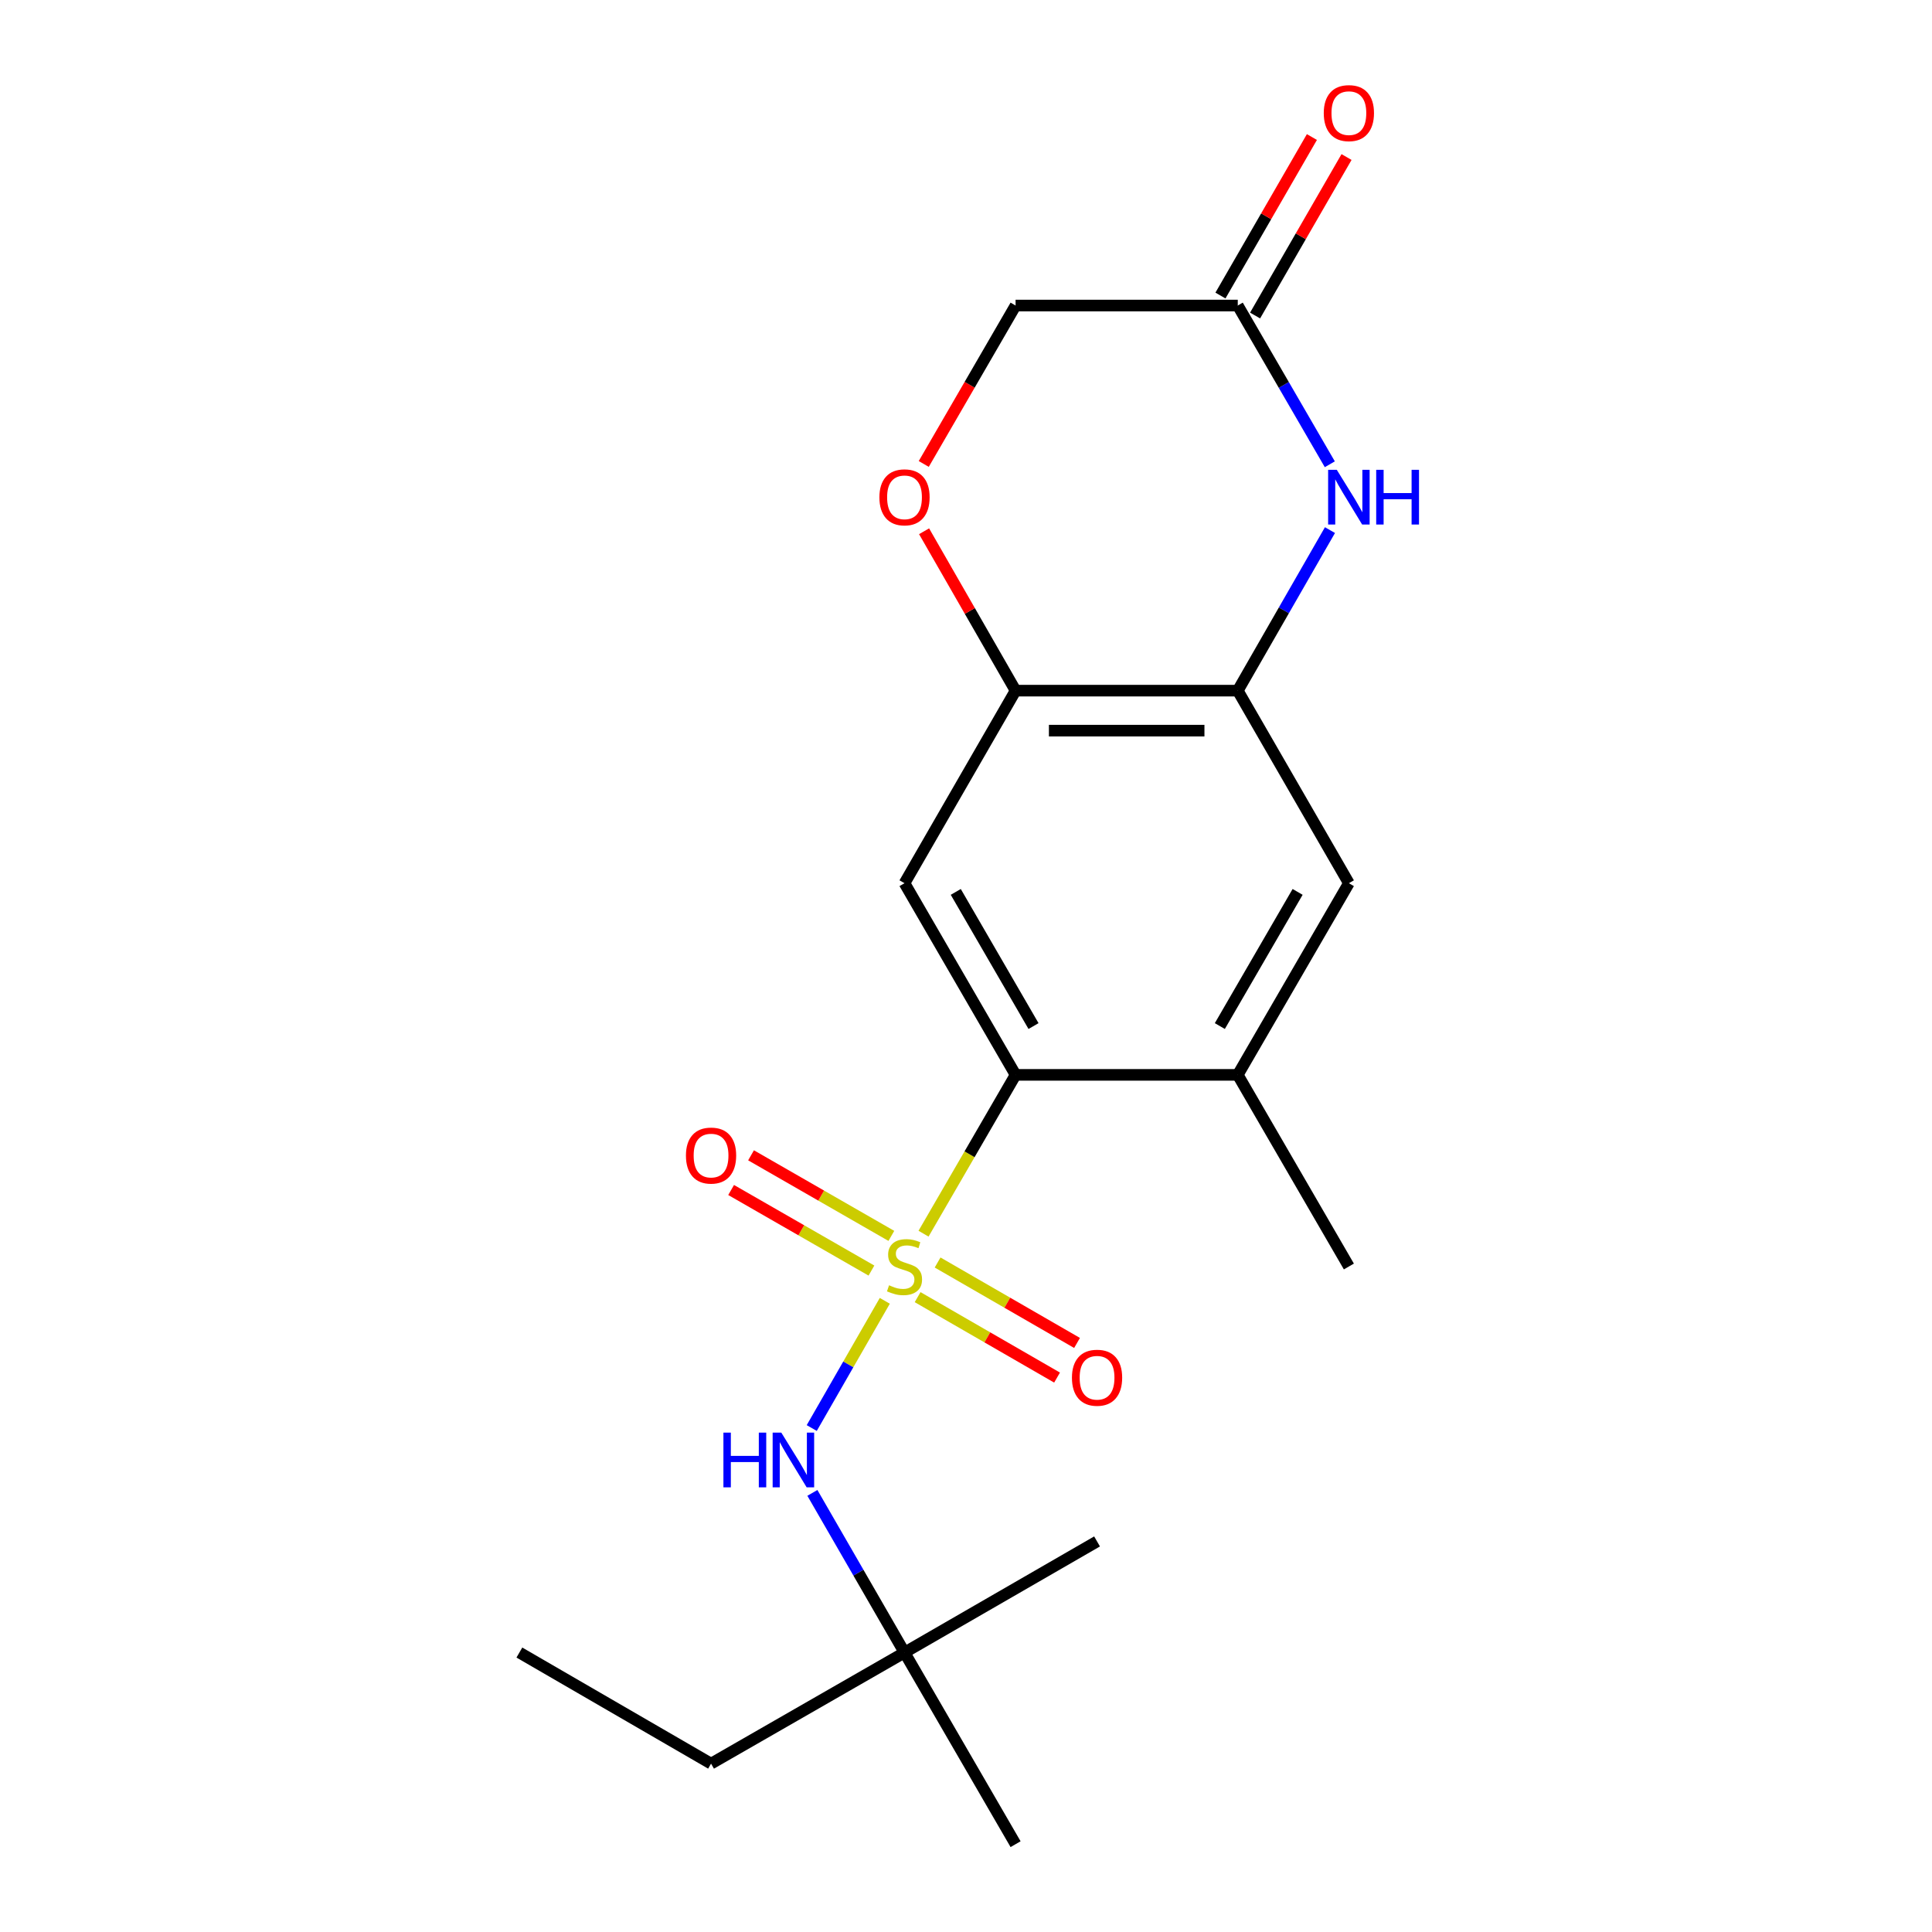 <?xml version='1.0' encoding='iso-8859-1'?>
<svg version='1.1' baseProfile='full'
              xmlns='http://www.w3.org/2000/svg'
                      xmlns:rdkit='http://www.rdkit.org/xml'
                      xmlns:xlink='http://www.w3.org/1999/xlink'
                  xml:space='preserve'
width='1000px' height='1000px' viewBox='0 0 1000 1000'>
<!-- END OF HEADER -->
<rect style='opacity:1.0;fill:#FFFFFF;stroke:none' width='1000' height='1000' x='0' y='0'> </rect>
<path class='bond-0' d='M 478.019,638.553 L 501.841,597.451' style='fill:none;fill-rule:evenodd;stroke:#CCCC00;stroke-width:6px;stroke-linecap:butt;stroke-linejoin:miter;stroke-opacity:1' />
<path class='bond-0' d='M 501.841,597.451 L 525.663,556.35' style='fill:none;fill-rule:evenodd;stroke:#000000;stroke-width:6px;stroke-linecap:butt;stroke-linejoin:miter;stroke-opacity:1' />
<path class='bond-4' d='M 457.97,673.306 L 439.063,706.227' style='fill:none;fill-rule:evenodd;stroke:#CCCC00;stroke-width:6px;stroke-linecap:butt;stroke-linejoin:miter;stroke-opacity:1' />
<path class='bond-4' d='M 439.063,706.227 L 420.157,739.148' style='fill:none;fill-rule:evenodd;stroke:#0000FF;stroke-width:6px;stroke-linecap:butt;stroke-linejoin:miter;stroke-opacity:1' />
<path class='bond-10' d='M 461.361,639.692 L 425.049,618.84' style='fill:none;fill-rule:evenodd;stroke:#CCCC00;stroke-width:6px;stroke-linecap:butt;stroke-linejoin:miter;stroke-opacity:1' />
<path class='bond-10' d='M 425.049,618.84 L 388.737,597.987' style='fill:none;fill-rule:evenodd;stroke:#FF0000;stroke-width:6px;stroke-linecap:butt;stroke-linejoin:miter;stroke-opacity:1' />
<path class='bond-10' d='M 451.053,657.643 L 414.741,636.791' style='fill:none;fill-rule:evenodd;stroke:#CCCC00;stroke-width:6px;stroke-linecap:butt;stroke-linejoin:miter;stroke-opacity:1' />
<path class='bond-10' d='M 414.741,636.791 L 378.428,615.939' style='fill:none;fill-rule:evenodd;stroke:#FF0000;stroke-width:6px;stroke-linecap:butt;stroke-linejoin:miter;stroke-opacity:1' />
<path class='bond-11' d='M 474.958,671.402 L 511.045,692.219' style='fill:none;fill-rule:evenodd;stroke:#CCCC00;stroke-width:6px;stroke-linecap:butt;stroke-linejoin:miter;stroke-opacity:1' />
<path class='bond-11' d='M 511.045,692.219 L 547.132,713.035' style='fill:none;fill-rule:evenodd;stroke:#FF0000;stroke-width:6px;stroke-linecap:butt;stroke-linejoin:miter;stroke-opacity:1' />
<path class='bond-11' d='M 485.302,653.471 L 521.388,674.288' style='fill:none;fill-rule:evenodd;stroke:#CCCC00;stroke-width:6px;stroke-linecap:butt;stroke-linejoin:miter;stroke-opacity:1' />
<path class='bond-11' d='M 521.388,674.288 L 557.475,695.104' style='fill:none;fill-rule:evenodd;stroke:#FF0000;stroke-width:6px;stroke-linecap:butt;stroke-linejoin:miter;stroke-opacity:1' />
<path class='bond-2' d='M 525.663,556.35 L 468.174,457.149' style='fill:none;fill-rule:evenodd;stroke:#000000;stroke-width:6px;stroke-linecap:butt;stroke-linejoin:miter;stroke-opacity:1' />
<path class='bond-2' d='M 534.95,531.09 L 494.707,461.649' style='fill:none;fill-rule:evenodd;stroke:#000000;stroke-width:6px;stroke-linecap:butt;stroke-linejoin:miter;stroke-opacity:1' />
<path class='bond-6' d='M 525.663,556.35 L 640.666,556.35' style='fill:none;fill-rule:evenodd;stroke:#000000;stroke-width:6px;stroke-linecap:butt;stroke-linejoin:miter;stroke-opacity:1' />
<path class='bond-1' d='M 688.388,274.379 L 664.527,315.928' style='fill:none;fill-rule:evenodd;stroke:#0000FF;stroke-width:6px;stroke-linecap:butt;stroke-linejoin:miter;stroke-opacity:1' />
<path class='bond-1' d='M 664.527,315.928 L 640.666,357.476' style='fill:none;fill-rule:evenodd;stroke:#000000;stroke-width:6px;stroke-linecap:butt;stroke-linejoin:miter;stroke-opacity:1' />
<path class='bond-7' d='M 688.306,240.306 L 664.486,199.224' style='fill:none;fill-rule:evenodd;stroke:#0000FF;stroke-width:6px;stroke-linecap:butt;stroke-linejoin:miter;stroke-opacity:1' />
<path class='bond-7' d='M 664.486,199.224 L 640.666,158.143' style='fill:none;fill-rule:evenodd;stroke:#000000;stroke-width:6px;stroke-linecap:butt;stroke-linejoin:miter;stroke-opacity:1' />
<path class='bond-5' d='M 468.174,457.149 L 525.663,357.476' style='fill:none;fill-rule:evenodd;stroke:#000000;stroke-width:6px;stroke-linecap:butt;stroke-linejoin:miter;stroke-opacity:1' />
<path class='bond-3' d='M 640.666,357.476 L 698.178,457.149' style='fill:none;fill-rule:evenodd;stroke:#000000;stroke-width:6px;stroke-linecap:butt;stroke-linejoin:miter;stroke-opacity:1' />
<path class='bond-20' d='M 640.666,357.476 L 525.663,357.476' style='fill:none;fill-rule:evenodd;stroke:#000000;stroke-width:6px;stroke-linecap:butt;stroke-linejoin:miter;stroke-opacity:1' />
<path class='bond-20' d='M 623.415,378.177 L 542.914,378.177' style='fill:none;fill-rule:evenodd;stroke:#000000;stroke-width:6px;stroke-linecap:butt;stroke-linejoin:miter;stroke-opacity:1' />
<path class='bond-12' d='M 420.491,772.72 L 444.332,814.038' style='fill:none;fill-rule:evenodd;stroke:#0000FF;stroke-width:6px;stroke-linecap:butt;stroke-linejoin:miter;stroke-opacity:1' />
<path class='bond-12' d='M 444.332,814.038 L 468.174,855.356' style='fill:none;fill-rule:evenodd;stroke:#000000;stroke-width:6px;stroke-linecap:butt;stroke-linejoin:miter;stroke-opacity:1' />
<path class='bond-8' d='M 525.663,357.476 L 501.984,316.228' style='fill:none;fill-rule:evenodd;stroke:#000000;stroke-width:6px;stroke-linecap:butt;stroke-linejoin:miter;stroke-opacity:1' />
<path class='bond-8' d='M 501.984,316.228 L 478.304,274.979' style='fill:none;fill-rule:evenodd;stroke:#FF0000;stroke-width:6px;stroke-linecap:butt;stroke-linejoin:miter;stroke-opacity:1' />
<path class='bond-9' d='M 640.666,556.35 L 698.178,457.149' style='fill:none;fill-rule:evenodd;stroke:#000000;stroke-width:6px;stroke-linecap:butt;stroke-linejoin:miter;stroke-opacity:1' />
<path class='bond-9' d='M 631.384,531.087 L 671.643,461.646' style='fill:none;fill-rule:evenodd;stroke:#000000;stroke-width:6px;stroke-linecap:butt;stroke-linejoin:miter;stroke-opacity:1' />
<path class='bond-15' d='M 640.666,556.35 L 698.178,655.539' style='fill:none;fill-rule:evenodd;stroke:#000000;stroke-width:6px;stroke-linecap:butt;stroke-linejoin:miter;stroke-opacity:1' />
<path class='bond-13' d='M 649.63,163.315 L 673.298,122.298' style='fill:none;fill-rule:evenodd;stroke:#000000;stroke-width:6px;stroke-linecap:butt;stroke-linejoin:miter;stroke-opacity:1' />
<path class='bond-13' d='M 673.298,122.298 L 696.966,81.28' style='fill:none;fill-rule:evenodd;stroke:#FF0000;stroke-width:6px;stroke-linecap:butt;stroke-linejoin:miter;stroke-opacity:1' />
<path class='bond-13' d='M 631.701,152.97 L 655.369,111.952' style='fill:none;fill-rule:evenodd;stroke:#000000;stroke-width:6px;stroke-linecap:butt;stroke-linejoin:miter;stroke-opacity:1' />
<path class='bond-13' d='M 655.369,111.952 L 679.037,70.934' style='fill:none;fill-rule:evenodd;stroke:#FF0000;stroke-width:6px;stroke-linecap:butt;stroke-linejoin:miter;stroke-opacity:1' />
<path class='bond-21' d='M 640.666,158.143 L 525.663,158.143' style='fill:none;fill-rule:evenodd;stroke:#000000;stroke-width:6px;stroke-linecap:butt;stroke-linejoin:miter;stroke-opacity:1' />
<path class='bond-14' d='M 478.135,240.146 L 501.899,199.144' style='fill:none;fill-rule:evenodd;stroke:#FF0000;stroke-width:6px;stroke-linecap:butt;stroke-linejoin:miter;stroke-opacity:1' />
<path class='bond-14' d='M 501.899,199.144 L 525.663,158.143' style='fill:none;fill-rule:evenodd;stroke:#000000;stroke-width:6px;stroke-linecap:butt;stroke-linejoin:miter;stroke-opacity:1' />
<path class='bond-16' d='M 468.174,855.356 L 368.041,912.857' style='fill:none;fill-rule:evenodd;stroke:#000000;stroke-width:6px;stroke-linecap:butt;stroke-linejoin:miter;stroke-opacity:1' />
<path class='bond-17' d='M 468.174,855.356 L 525.663,954.545' style='fill:none;fill-rule:evenodd;stroke:#000000;stroke-width:6px;stroke-linecap:butt;stroke-linejoin:miter;stroke-opacity:1' />
<path class='bond-18' d='M 468.174,855.356 L 567.835,797.843' style='fill:none;fill-rule:evenodd;stroke:#000000;stroke-width:6px;stroke-linecap:butt;stroke-linejoin:miter;stroke-opacity:1' />
<path class='bond-19' d='M 368.041,912.857 L 268.828,855.356' style='fill:none;fill-rule:evenodd;stroke:#000000;stroke-width:6px;stroke-linecap:butt;stroke-linejoin:miter;stroke-opacity:1' />
<path  class='atom-0' d='M 460.174 665.259
Q 460.494 665.379, 461.814 665.939
Q 463.134 666.499, 464.574 666.859
Q 466.054 667.179, 467.494 667.179
Q 470.174 667.179, 471.734 665.899
Q 473.294 664.579, 473.294 662.299
Q 473.294 660.739, 472.494 659.779
Q 471.734 658.819, 470.534 658.299
Q 469.334 657.779, 467.334 657.179
Q 464.814 656.419, 463.294 655.699
Q 461.814 654.979, 460.734 653.459
Q 459.694 651.939, 459.694 649.379
Q 459.694 645.819, 462.094 643.619
Q 464.534 641.419, 469.334 641.419
Q 472.614 641.419, 476.334 642.979
L 475.414 646.059
Q 472.014 644.659, 469.454 644.659
Q 466.694 644.659, 465.174 645.819
Q 463.654 646.939, 463.694 648.899
Q 463.694 650.419, 464.454 651.339
Q 465.254 652.259, 466.374 652.779
Q 467.534 653.299, 469.454 653.899
Q 472.014 654.699, 473.534 655.499
Q 475.054 656.299, 476.134 657.939
Q 477.254 659.539, 477.254 662.299
Q 477.254 666.219, 474.614 668.339
Q 472.014 670.419, 467.654 670.419
Q 465.134 670.419, 463.214 669.859
Q 461.334 669.339, 459.094 668.419
L 460.174 665.259
' fill='#CCCC00'/>
<path  class='atom-2' d='M 691.918 243.172
L 701.198 258.172
Q 702.118 259.652, 703.598 262.332
Q 705.078 265.012, 705.158 265.172
L 705.158 243.172
L 708.918 243.172
L 708.918 271.492
L 705.038 271.492
L 695.078 255.092
Q 693.918 253.172, 692.678 250.972
Q 691.478 248.772, 691.118 248.092
L 691.118 271.492
L 687.438 271.492
L 687.438 243.172
L 691.918 243.172
' fill='#0000FF'/>
<path  class='atom-2' d='M 712.318 243.172
L 716.158 243.172
L 716.158 255.212
L 730.638 255.212
L 730.638 243.172
L 734.478 243.172
L 734.478 271.492
L 730.638 271.492
L 730.638 258.412
L 716.158 258.412
L 716.158 271.492
L 712.318 271.492
L 712.318 243.172
' fill='#0000FF'/>
<path  class='atom-5' d='M 374.441 741.523
L 378.281 741.523
L 378.281 753.563
L 392.761 753.563
L 392.761 741.523
L 396.601 741.523
L 396.601 769.843
L 392.761 769.843
L 392.761 756.763
L 378.281 756.763
L 378.281 769.843
L 374.441 769.843
L 374.441 741.523
' fill='#0000FF'/>
<path  class='atom-5' d='M 404.401 741.523
L 413.681 756.523
Q 414.601 758.003, 416.081 760.683
Q 417.561 763.363, 417.641 763.523
L 417.641 741.523
L 421.401 741.523
L 421.401 769.843
L 417.521 769.843
L 407.561 753.443
Q 406.401 751.523, 405.161 749.323
Q 403.961 747.123, 403.601 746.443
L 403.601 769.843
L 399.921 769.843
L 399.921 741.523
L 404.401 741.523
' fill='#0000FF'/>
<path  class='atom-9' d='M 455.174 257.412
Q 455.174 250.612, 458.534 246.812
Q 461.894 243.012, 468.174 243.012
Q 474.454 243.012, 477.814 246.812
Q 481.174 250.612, 481.174 257.412
Q 481.174 264.292, 477.774 268.212
Q 474.374 272.092, 468.174 272.092
Q 461.934 272.092, 458.534 268.212
Q 455.174 264.332, 455.174 257.412
M 468.174 268.892
Q 472.494 268.892, 474.814 266.012
Q 477.174 263.092, 477.174 257.412
Q 477.174 251.852, 474.814 249.052
Q 472.494 246.212, 468.174 246.212
Q 463.854 246.212, 461.494 249.012
Q 459.174 251.812, 459.174 257.412
Q 459.174 263.132, 461.494 266.012
Q 463.854 268.892, 468.174 268.892
' fill='#FF0000'/>
<path  class='atom-11' d='M 355.041 598.118
Q 355.041 591.318, 358.401 587.518
Q 361.761 583.718, 368.041 583.718
Q 374.321 583.718, 377.681 587.518
Q 381.041 591.318, 381.041 598.118
Q 381.041 604.998, 377.641 608.918
Q 374.241 612.798, 368.041 612.798
Q 361.801 612.798, 358.401 608.918
Q 355.041 605.038, 355.041 598.118
M 368.041 609.598
Q 372.361 609.598, 374.681 606.718
Q 377.041 603.798, 377.041 598.118
Q 377.041 592.558, 374.681 589.758
Q 372.361 586.918, 368.041 586.918
Q 363.721 586.918, 361.361 589.718
Q 359.041 592.518, 359.041 598.118
Q 359.041 603.838, 361.361 606.718
Q 363.721 609.598, 368.041 609.598
' fill='#FF0000'/>
<path  class='atom-12' d='M 554.835 713.109
Q 554.835 706.309, 558.195 702.509
Q 561.555 698.709, 567.835 698.709
Q 574.115 698.709, 577.475 702.509
Q 580.835 706.309, 580.835 713.109
Q 580.835 719.989, 577.435 723.909
Q 574.035 727.789, 567.835 727.789
Q 561.595 727.789, 558.195 723.909
Q 554.835 720.029, 554.835 713.109
M 567.835 724.589
Q 572.155 724.589, 574.475 721.709
Q 576.835 718.789, 576.835 713.109
Q 576.835 707.549, 574.475 704.749
Q 572.155 701.909, 567.835 701.909
Q 563.515 701.909, 561.155 704.709
Q 558.835 707.509, 558.835 713.109
Q 558.835 718.829, 561.155 721.709
Q 563.515 724.589, 567.835 724.589
' fill='#FF0000'/>
<path  class='atom-14' d='M 685.178 58.55
Q 685.178 51.75, 688.538 47.95
Q 691.898 44.15, 698.178 44.15
Q 704.458 44.15, 707.818 47.95
Q 711.178 51.75, 711.178 58.55
Q 711.178 65.43, 707.778 69.35
Q 704.378 73.23, 698.178 73.23
Q 691.938 73.23, 688.538 69.35
Q 685.178 65.47, 685.178 58.55
M 698.178 70.03
Q 702.498 70.03, 704.818 67.15
Q 707.178 64.23, 707.178 58.55
Q 707.178 52.99, 704.818 50.19
Q 702.498 47.35, 698.178 47.35
Q 693.858 47.35, 691.498 50.15
Q 689.178 52.95, 689.178 58.55
Q 689.178 64.27, 691.498 67.15
Q 693.858 70.03, 698.178 70.03
' fill='#FF0000'/>
</svg>
